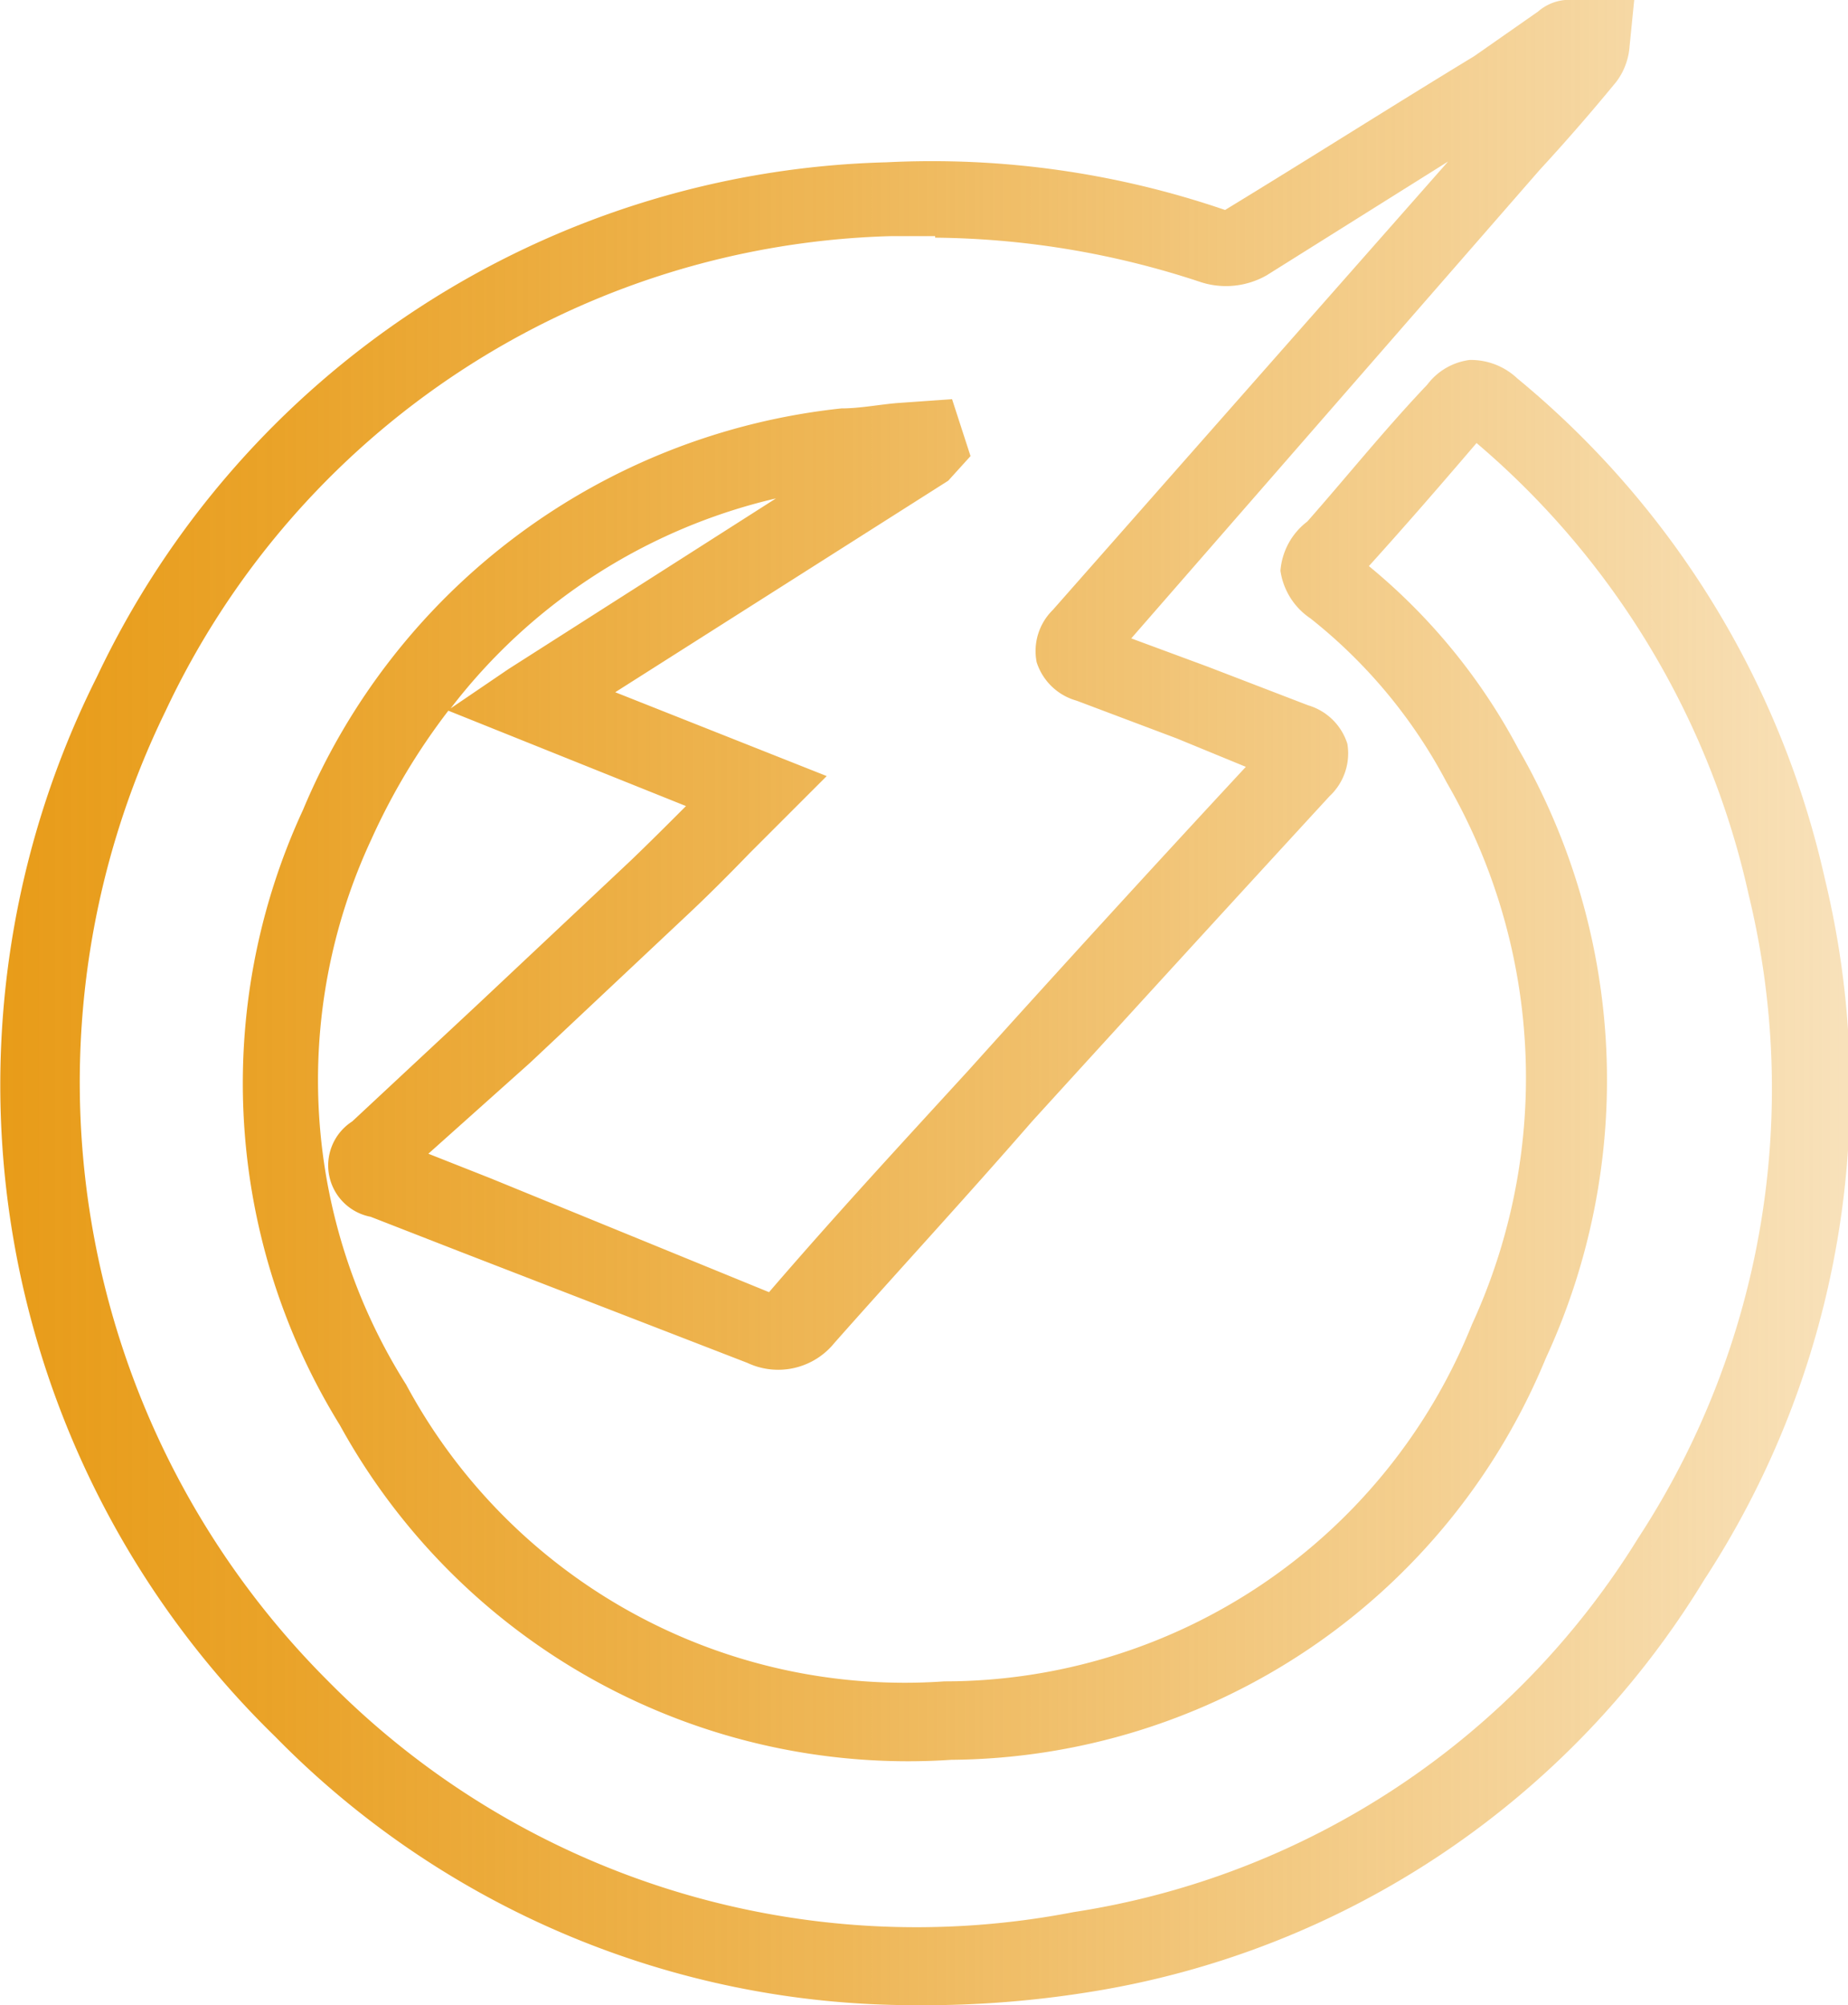 <svg xmlns="http://www.w3.org/2000/svg" xmlns:xlink="http://www.w3.org/1999/xlink" viewBox="0 0 24.03 26.07"><defs><style>.cls-1{fill:url(#未命名的渐变_33);}</style><linearGradient id="未命名的渐变_33" y1="13.04" x2="24.03" y2="13.04" gradientUnits="userSpaceOnUse"><stop offset="0" stop-color="#e89c19"/><stop offset="0.15" stop-color="#e89c19" stop-opacity="0.93"/><stop offset="0.44" stop-color="#e89c19" stop-opacity="0.74"/><stop offset="0.84" stop-color="#e89c19" stop-opacity="0.43"/><stop offset="1" stop-color="#e89c19" stop-opacity="0.3"/></linearGradient></defs><title>使用便捷，提升效率</title><g id="图层_2" data-name="图层 2"><g id="图层_1-2" data-name="图层 1"><path class="cls-1" d="M11.88,26.07a11.63,11.63,0,0,1-8.3-3.49A11.83,11.83,0,0,1,1.26,8.8,11.69,11.69,0,0,1,11.53,2.11a11.76,11.76,0,0,1,4.4.62c1.1-.67,2.17-1.35,3.24-2L20,.15A.62.62,0,0,1,20.35,0h.28l.62,0-.06.6a.87.87,0,0,1-.17.46c-.32.39-.65.77-1,1.15L14.71,8.3l1,.37,1.3.5a.76.76,0,0,1,.51.5.76.76,0,0,1-.23.68q-1.94,2.11-3.87,4.23c-.87,1-1.72,1.92-2.57,2.88a.94.94,0,0,1-1.13.26L6,16.28l-1.18-.46a.68.68,0,0,1-.24-1.24l1.62-1.51,2-1.88c.24-.23.48-.47.72-.71L5.83,9.24a8.44,8.44,0,0,0-1,1.67A7.41,7.41,0,0,0,5.28,18a7.36,7.36,0,0,0,7,3.86,7.39,7.39,0,0,0,6.86-4.64,7.67,7.67,0,0,0-.33-7.05,6.7,6.7,0,0,0-1.77-2.13.9.9,0,0,1-.39-.62A.89.89,0,0,1,17,6.78C17.52,6.19,18,5.59,18.56,5a.82.82,0,0,1,.55-.32.88.88,0,0,1,.62.24,11.75,11.75,0,0,1,4,6.51,11.65,11.65,0,0,1-1.57,9.11,11.45,11.45,0,0,1-8,5.36A13.55,13.55,0,0,1,11.88,26.07Zm.28-23-.57,0A10.74,10.74,0,0,0,2.15,9.25,11,11,0,0,0,4.27,21.86a10.74,10.74,0,0,0,9.69,3A10.49,10.49,0,0,0,21.3,20a10.68,10.68,0,0,0,1.44-8.36A10.75,10.75,0,0,0,19.2,5.76c-.47.55-.93,1.08-1.4,1.6a7.8,7.8,0,0,1,1.94,2.37,8.62,8.62,0,0,1,.36,7.93,8.43,8.43,0,0,1-7.73,5.22,8.43,8.43,0,0,1-7.95-4.35,8.46,8.46,0,0,1-.48-8,8.57,8.57,0,0,1,7-5.22c.24,0,.49-.05.73-.07l.71-.05.24.74-.29.32L8,9l2.75,1.09-1,1c-.29.3-.57.58-.86.85l-2,1.88L5.57,15l.81.32L10,16.8c.86-1,1.72-1.93,2.59-2.88q1.8-2,3.61-3.95L15.3,9.6,14,9.11a.76.76,0,0,1-.52-.5.75.75,0,0,1,.21-.68L18.83,2.1,16.47,3.58a1.07,1.07,0,0,1-.85.09A11.26,11.26,0,0,0,12.16,3.09ZM10.09,6.48A7.46,7.46,0,0,0,5.86,9.21l.75-.51Z"/></g></g></svg>